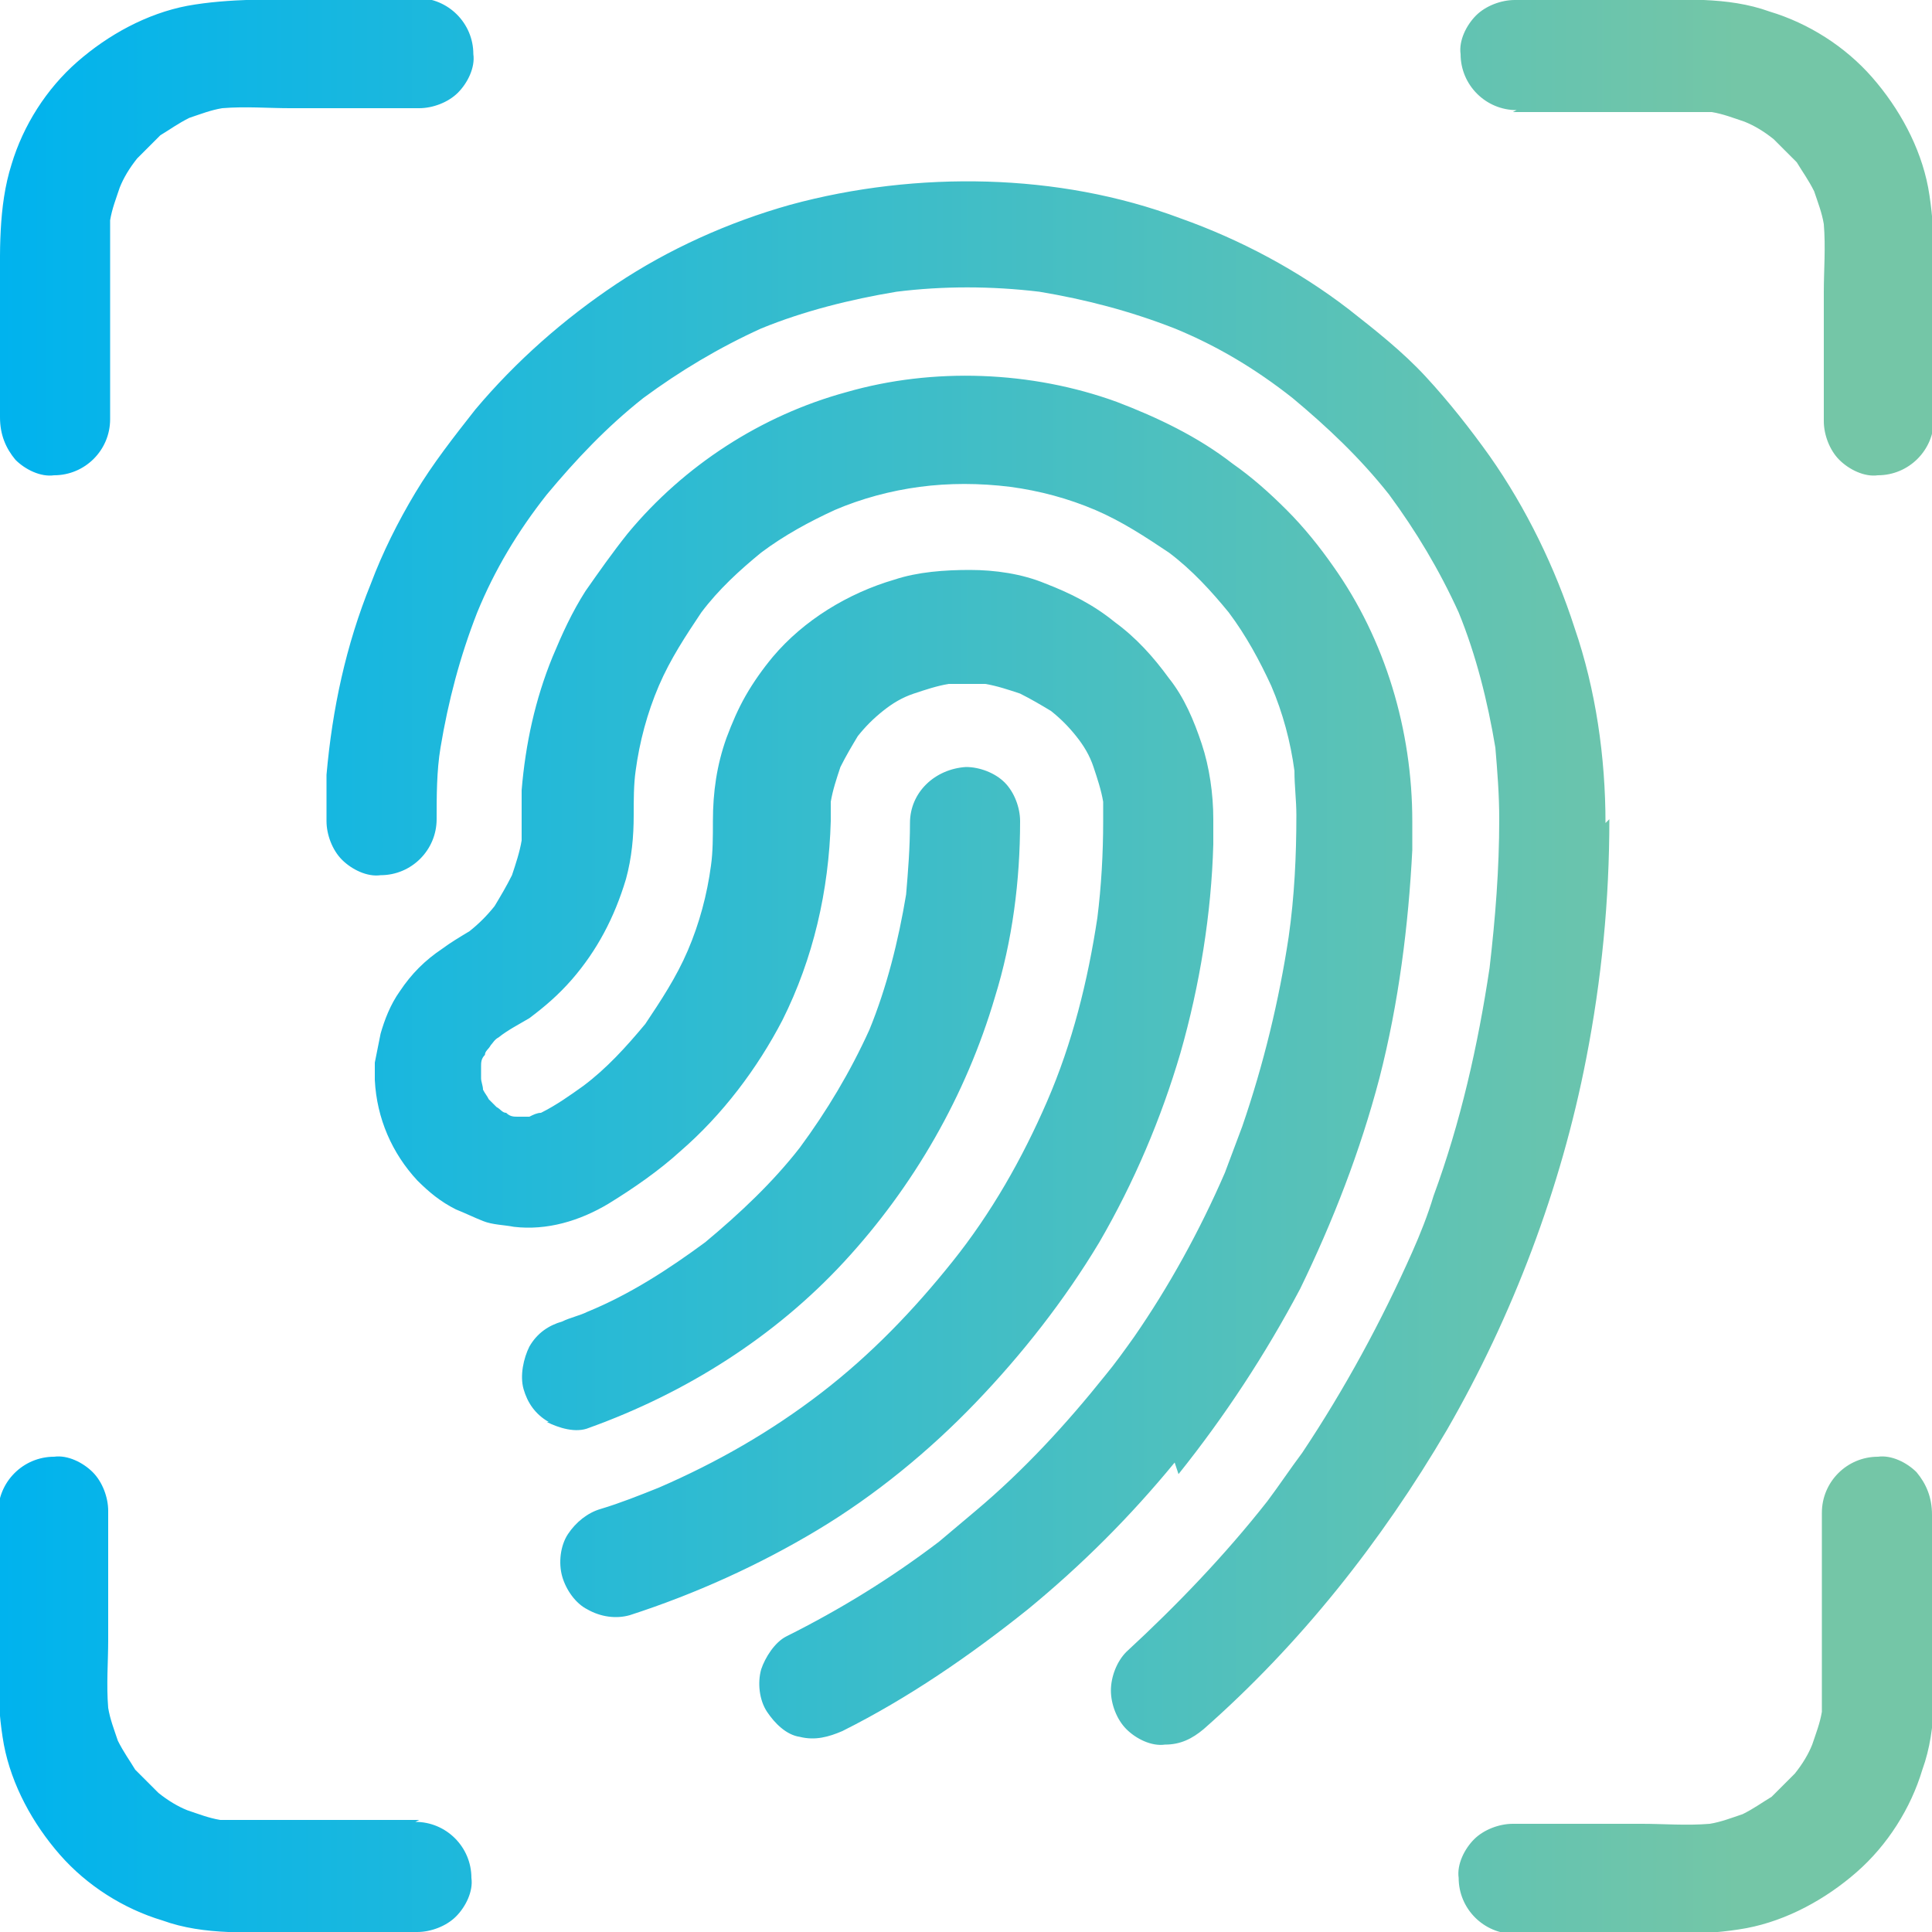 <?xml version="1.0" encoding="UTF-8"?>
<svg id="Layer_1" xmlns="http://www.w3.org/2000/svg" xmlns:xlink="http://www.w3.org/1999/xlink" version="1.1" viewBox="0 0 100 100">
  <!-- Generator: Adobe Illustrator 29.1.0, SVG Export Plug-In . SVG Version: 2.1.0 Build 79)  -->
  <defs>
    <style>
      .st0 {
        fill: url(#linear-gradient);
      }
    </style>
    <linearGradient id="linear-gradient" x1="0" y1="50" x2="100" y2="50" gradientTransform="translate(0 100) scale(1 -1)" gradientUnits="userSpaceOnUse">
      <stop offset="0" stop-color="#00b3ee"/>
      <stop offset=".9" stop-color="#74c6a7"/>
    </linearGradient>
  </defs>
  <path class="st0" d="M28.4,73.6c-.7-.4-1.1-1-1.3-1.7-.2-.7,0-1.6.3-2.2.4-.7,1-1.1,1.7-1.3.4-.2.9-.3,1.3-.5,2.2-.9,4.2-2.2,6.1-3.6,1.8-1.5,3.5-3.1,4.9-4.9,1.4-1.9,2.6-3.9,3.6-6.1.9-2.2,1.5-4.6,1.9-7,.1-1.2.2-2.4.2-3.7,0-1.6,1.3-2.8,2.9-2.9.7,0,1.5.3,2,.8s.8,1.3.8,2c0,3.1-.4,6.2-1.3,9.1-1.5,5.1-4.2,9.8-7.8,13.7-3.6,3.9-8.2,6.8-13.2,8.6-.7.3-1.6,0-2.2-.3h0ZM61,76.3c2.4-3,4.5-6.2,6.3-9.6,1.7-3.5,3.1-7.1,4.1-10.9,1-3.9,1.5-7.9,1.7-11.8,0-.5,0-1,0-1.5,0-4.7-1.4-9.4-4.1-13.2-.7-1-1.5-2-2.4-2.9-.9-.9-1.8-1.7-2.8-2.4-1.8-1.4-3.9-2.4-6-3.2-4.4-1.6-9.5-1.8-14-.5-4.4,1.2-8.4,3.8-11.3,7.3-.8,1-1.5,2-2.2,3-.7,1.1-1.2,2.2-1.7,3.4-.9,2.2-1.4,4.5-1.6,6.9,0,.5,0,1.1,0,1.6,0,.3,0,.6,0,1-.1.6-.3,1.2-.5,1.8-.3.6-.6,1.1-.9,1.6-.4.5-.8.9-1.3,1.3-.5.3-1,.6-1.4.9-.9.6-1.6,1.3-2.2,2.2-.5.7-.8,1.5-1,2.2-.1.5-.2,1-.3,1.5,0,.3,0,.6,0,.9.1,2,.9,3.8,2.2,5.2.6.6,1.2,1.1,2,1.5.5.2.9.4,1.4.6.5.2,1.1.2,1.6.3,1.7.2,3.4-.3,4.9-1.2,1.3-.8,2.6-1.7,3.7-2.7,2.2-1.9,4-4.3,5.3-6.8,1.6-3.2,2.4-6.7,2.5-10.3,0-.3,0-.6,0-1,.1-.6.3-1.2.5-1.8.3-.6.6-1.1.9-1.6.4-.5.8-.9,1.3-1.3.5-.4,1-.7,1.6-.9.6-.2,1.2-.4,1.8-.5.6,0,1.3,0,1.9,0,.6.1,1.2.3,1.8.5.6.3,1.1.6,1.6.9.5.4.9.8,1.3,1.3.4.5.7,1,.9,1.6.2.6.4,1.2.5,1.8,0,.3,0,.6,0,1,0,1.7-.1,3.4-.3,5-.5,3.3-1.3,6.5-2.6,9.5-1.3,3-2.9,5.8-4.9,8.3-2,2.5-4.2,4.8-6.8,6.8-2.6,2-5.4,3.6-8.4,4.9-1,.4-2,.8-3,1.1-.7.2-1.3.7-1.7,1.3-.4.6-.5,1.5-.3,2.2.2.7.7,1.4,1.3,1.7.7.4,1.5.5,2.2.3,3.4-1.1,6.7-2.6,9.7-4.4,3-1.8,5.8-4.1,8.2-6.6,2.4-2.5,4.6-5.3,6.4-8.3,1.8-3.1,3.2-6.4,4.2-9.8,1-3.5,1.6-7.2,1.7-10.8,0-.4,0-.9,0-1.3,0-1.3-.2-2.7-.6-3.9-.4-1.2-.9-2.4-1.7-3.4-.8-1.1-1.7-2.1-2.8-2.9-1.1-.9-2.3-1.5-3.6-2-1.2-.5-2.6-.7-3.9-.7-1.3,0-2.7.1-3.9.5-2.4.7-4.7,2.1-6.3,4-.5.6-1,1.3-1.4,2-.4.7-.7,1.4-1,2.2-.5,1.4-.7,2.8-.7,4.3,0,.8,0,1.6-.1,2.3-.2,1.5-.6,3-1.2,4.4-.6,1.4-1.4,2.6-2.2,3.8-1,1.2-2,2.3-3.2,3.2-.7.5-1.4,1-2.2,1.4-.2,0-.4.1-.6.2-.2,0-.4,0-.6,0-.2,0-.4,0-.6-.2-.2,0-.3-.2-.5-.3-.1-.1-.3-.3-.4-.4-.1-.2-.2-.3-.3-.5,0-.2-.1-.4-.1-.6,0-.2,0-.4,0-.6,0-.2,0-.4.2-.6,0-.2.2-.3.3-.5.1-.1.2-.3.4-.4.5-.4,1.1-.7,1.6-1,.8-.6,1.5-1.2,2.2-2,1.3-1.5,2.2-3.2,2.8-5.2.3-1.1.4-2.2.4-3.3,0-.8,0-1.6.1-2.3.2-1.5.6-3,1.2-4.4.6-1.4,1.4-2.6,2.2-3.8.9-1.2,2-2.2,3.1-3.1,1.2-.9,2.5-1.6,3.8-2.2,1.4-.6,2.9-1,4.4-1.2,1.5-.2,3.1-.2,4.7,0,1.5.2,3,.6,4.4,1.2,1.4.6,2.6,1.4,3.8,2.2,1.2.9,2.2,2,3.1,3.1.9,1.2,1.6,2.5,2.2,3.8.6,1.4,1,2.9,1.2,4.4,0,.8.1,1.5.1,2.3,0,2.1-.1,4.2-.4,6.3-.5,3.3-1.3,6.6-2.4,9.8-.3.8-.6,1.6-.9,2.4-1.3,3-2.9,5.9-4.7,8.5-.5.7-1,1.4-1.5,2-2,2.5-4.2,4.9-6.7,7-.6.5-1.3,1.1-1.9,1.6-2.5,1.9-5.1,3.5-7.9,4.9-.6.3-1.1,1.1-1.3,1.7-.2.7-.1,1.6.3,2.2.4.6,1,1.2,1.7,1.3.8.2,1.5,0,2.2-.3,3.4-1.7,6.6-3.9,9.6-6.3,2.8-2.3,5.3-4.8,7.6-7.6h0ZM83.1,42.6c0-3.4-.5-6.9-1.6-10.1-1-3.1-2.5-6.2-4.4-8.9-1-1.4-2.1-2.8-3.3-4.1-1.2-1.3-2.6-2.4-4-3.5-2.6-2-5.6-3.6-8.7-4.7-3.2-1.2-6.6-1.8-10-1.9-3.4-.1-6.9.3-10.2,1.2-3.2.9-6.3,2.3-9,4.1-2.7,1.8-5.2,4-7.3,6.5-1.1,1.4-2.2,2.8-3.1,4.3-.9,1.5-1.7,3.1-2.3,4.7-1.3,3.2-2,6.5-2.3,9.9,0,.8,0,1.6,0,2.4,0,.7.3,1.5.8,2,.5.5,1.3.9,2,.8,1.6,0,2.9-1.3,2.9-2.9,0-1.2,0-2.5.2-3.7.4-2.4,1-4.7,1.9-7,.9-2.2,2.1-4.2,3.6-6.1,1.5-1.8,3.1-3.5,5-5,1.9-1.4,3.9-2.6,6.1-3.6,2.2-.9,4.6-1.5,7-1.9,2.4-.3,4.9-.3,7.4,0,2.4.4,4.7,1,7,1.9,2.2.9,4.2,2.1,6.1,3.6,1.8,1.5,3.5,3.1,5,5,1.4,1.9,2.6,3.9,3.6,6.1.9,2.2,1.5,4.6,1.9,7,.1,1.2.2,2.4.2,3.7,0,2.6-.2,5.1-.5,7.7-.6,4-1.5,8-2.9,11.8-.3,1-.7,2-1.1,2.9-1.6,3.6-3.5,7.1-5.7,10.4-.6.8-1.2,1.7-1.8,2.5-2.2,2.8-4.7,5.4-7.3,7.8-.5.5-.8,1.3-.8,2s.3,1.5.8,2c.5.5,1.3.9,2,.8.8,0,1.4-.3,2-.8,5-4.4,9.2-9.7,12.6-15.5,3.4-5.9,5.9-12.5,7.2-19.2.8-4.1,1.2-8.2,1.2-12.4h0ZM78.3,5.8h8.7c.5,0,1.1,0,1.6,0,.6.1,1.1.3,1.7.5.5.2,1,.5,1.5.9.4.4.8.8,1.2,1.2.3.5.6.9.9,1.5.2.6.4,1.1.5,1.7.1,1.2,0,2.4,0,3.5v6.7c0,.7.3,1.5.8,2,.5.5,1.3.9,2,.8,1.6,0,2.9-1.3,2.9-2.9v-5.4c0-2.2.1-4.4-.3-6.6-.4-2.1-1.5-4.1-2.9-5.7-1.4-1.6-3.3-2.8-5.3-3.4-2.2-.8-4.6-.6-6.9-.6h-6.3c-.7,0-1.5.3-2,.8-.5.5-.9,1.3-.8,2,0,1.6,1.3,2.9,2.9,2.9h0ZM0,21.6H0c0,.9.3,1.6.8,2.2.5.5,1.3.9,2,.8,1.6,0,2.9-1.3,2.9-2.9v-8.7c0-.5,0-1.1,0-1.6.1-.6.3-1.1.5-1.7.2-.5.5-1,.9-1.5.4-.4.8-.8,1.2-1.2.5-.3.9-.6,1.5-.9.6-.2,1.1-.4,1.7-.5,1.2-.1,2.4,0,3.5,0h6.7c.7,0,1.5-.3,2-.8.5-.5.9-1.3.8-2,0-1.6-1.3-2.9-2.9-2.9h-5.4C14.2,0,11.9-.1,9.7.3c-2.1.4-4.1,1.5-5.7,2.9-1.6,1.4-2.8,3.3-3.4,5.3C-.1,10.7,0,13.1,0,15.4v6.2ZM21.7,94.2h-8.7c-.5,0-1.1,0-1.6,0-.6-.1-1.1-.3-1.7-.5-.5-.2-1-.5-1.5-.9-.4-.4-.8-.8-1.2-1.2-.3-.5-.6-.9-.9-1.5-.2-.6-.4-1.1-.5-1.7-.1-1.2,0-2.4,0-3.5v-6.7c0-.7-.3-1.5-.8-2-.5-.5-1.3-.9-2-.8-1.6,0-2.9,1.3-2.9,2.9v5.4c0,2.2-.1,4.4.3,6.6.4,2.1,1.5,4.1,2.9,5.7,1.4,1.6,3.3,2.8,5.3,3.4,2.2.8,4.6.6,6.9.6h6.3c.7,0,1.5-.3,2-.8.5-.5.9-1.3.8-2,0-1.6-1.3-2.9-2.9-2.9h0ZM100,78.4h0c0-.9-.3-1.6-.8-2.2-.5-.5-1.3-.9-2-.8-1.6,0-2.9,1.3-2.9,2.9v8.7c0,.5,0,1.1,0,1.6-.1.6-.3,1.1-.5,1.7-.2.5-.5,1-.9,1.5-.4.4-.8.8-1.2,1.2-.5.3-.9.6-1.5.9-.6.2-1.1.4-1.7.5-1.2.1-2.4,0-3.5,0h-6.7c-.7,0-1.5.3-2,.8s-.9,1.3-.8,2c0,1.6,1.3,2.9,2.9,2.9h5.4c2.2,0,4.4.1,6.6-.3,2.1-.4,4.1-1.5,5.7-2.9,1.6-1.4,2.8-3.3,3.4-5.3.8-2.2.6-4.6.6-6.9v-6.2Z"/>
</svg>